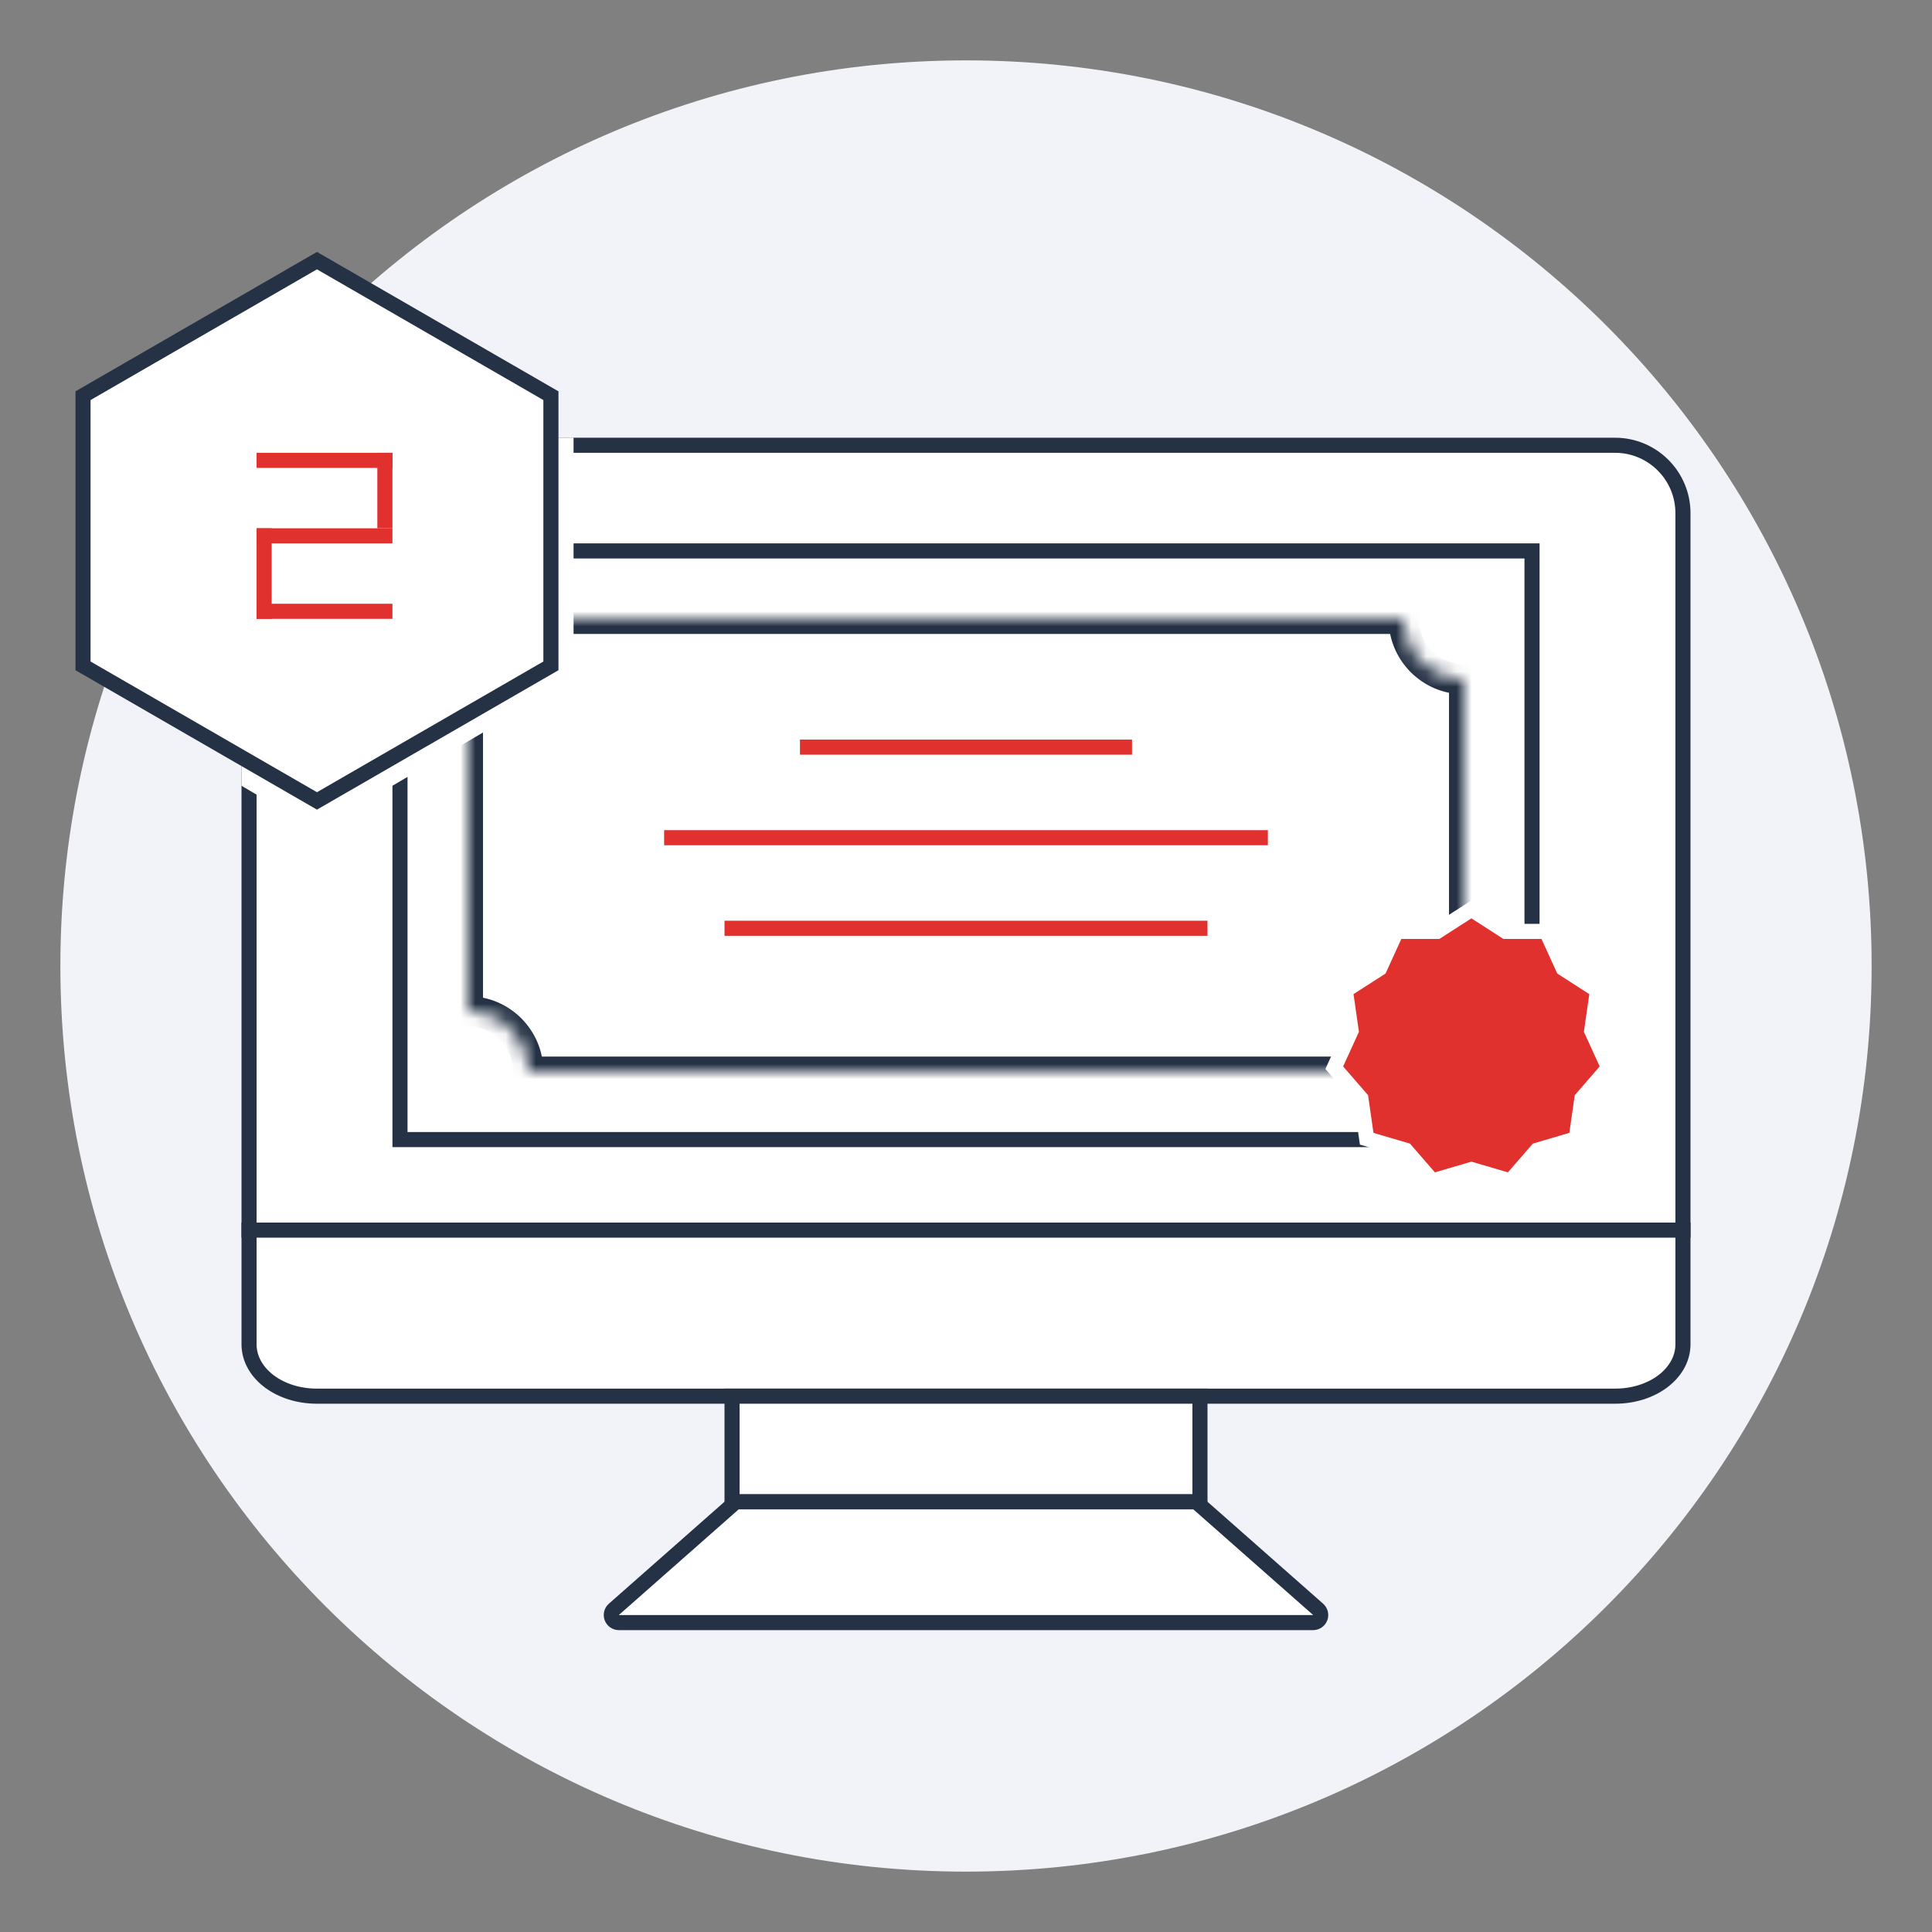 <svg fill="none" height="128" viewBox="0 0 128 128" width="128" xmlns="http://www.w3.org/2000/svg" xmlns:xlink="http://www.w3.org/1999/xlink"><rect x="0" y="0" width="128" height="128" fill="#808080" stroke="none"/><mask id="a" fill="#fff"><path clip-rule="evenodd" d="m93 41h-58c0 2.209-1.791 4-4 4v22c2.209 0 4 1.791 4 4h62v-26c-2.209 0-4-1.791-4-4z" fill="#fff" fill-rule="evenodd"/></mask><path d="m64 124c33.137 0 60-26.863 60-60 0-33.137-26.863-60-60-60-33.137 0-60 26.863-60 60 0 33.137 26.863 60 60 60z" fill="#f2f3f8"/><path d="m16.5 34c0-2.485 2.015-4.5 4.5-4.5h86c2.485 0 4.5 2.015 4.5 4.5v47.5h-95z" fill="#fff" stroke="#253245"/><path d="m26.5 36.5h75v39h-75z" stroke="#253245"/><path d="m17 81.5h-.5v.5 7.062c0 1.008.555 1.879 1.37 2.479.815.601 1.918.958 3.114.958h86.032c1.196 0 2.298-.357 3.114-.958.815-.601 1.37-1.472 1.37-2.48v-7.062-.5h-.5z" fill="#fff" stroke="#253245" stroke-miterlimit="10"/><path d="m79.5 93v-.5h-.5-30-.5v.5 6 .5h.5 30 .5v-.5z" fill="#fff" stroke="#253245" stroke-miterlimit="10"/><path d="m35 41v-1h-1v1zm58 0h1v-1h-1zm-62 4v-1h-1v1zm0 22h-1v1h1zm4 4h-1v1h1zm62 0v1h1v-1zm0-26h1v-1h-1zm-62-3h58v-2h-58zm-4 4c2.761 0 5-2.239 5-5h-2c0 1.657-1.343 3-3 3zm1 21v-22h-2v22zm-1 1c1.657 0 3 1.343 3 3h2c0-2.761-2.239-5-5-5zm66 2h-62v2h62zm-1-25v26h2v-26zm1-1c-1.657 0-3-1.343-3-3h-2c0 2.761 2.239 5 5 5z" fill="#253245" mask="url(#a)"/><path d="m87 107.5c.208 0 .394-.129.468-.323.073-.195.019-.415-.137-.552l-7.939-7c-.091-.081-.209-.125-.331-.125h-30.122c-.122 0-.239.044-.331.125l-7.939 7c-.156.137-.21.357-.137.552.073.194.26.323.468.323z" fill="#fff" stroke="#253245" stroke-linecap="round" stroke-linejoin="round"/><path clip-rule="evenodd" d="m75 50h-22v-1h22z" fill="#e1312f" fill-rule="evenodd"/><path clip-rule="evenodd" d="m84 56h-40v-1h40z" fill="#e1312f" fill-rule="evenodd"/><path clip-rule="evenodd" d="m80 62h-32v-1h32z" fill="#e1312f" fill-rule="evenodd"/><path d="m97.755 60.422-.27-.174-.27.174-1.998 1.285h-2.374-.321l-.134.292-.987 2.16-1.998 1.284-.27.174.046.318.338 2.351-.986 2.16-.133.292.21.243 1.555 1.794.338 2.351.046.318.308.091 2.278.67 1.555 1.794.21.243.308-.09 2.279-.669 2.278.669.308.09.21-.243 1.555-1.794 2.278-.67.309-.091.045-.318.338-2.351 1.556-1.794.211-.243-.134-.292-.987-2.16.338-2.351.046-.318-.27-.174-1.998-1.284-.987-2.16-.133-.292h-.322-2.374z" fill="#e1312f" stroke="#fff" stroke-linecap="round" stroke-miterlimit="10"/><path clip-rule="evenodd" d="m16 52.059 5 2.941 17-10v-16h-22z" fill="#fff" fill-rule="evenodd"/><path d="m36.25 44.259.25-.144v-.289-17.321-.289l-.25-.144-15-8.66-.25-.144-.25.144-15 8.66-.25.144v.289 17.321.289l.25.144 15 8.66.25.144.25-.144z" fill="#fff" stroke="#253245"/><g fill="#e1312f"><path d="m17 40h9v1h-9z"/><path d="m17 35h9v1h-9z"/><path d="m17 30h9v1h-9z"/><path d="m18 35h6v1h-6z" transform="matrix(0 1 -1 0 53 17)"/><path d="m26 30h5v1h-5z" transform="matrix(0 1 -1 0 56 4)"/></g></svg>